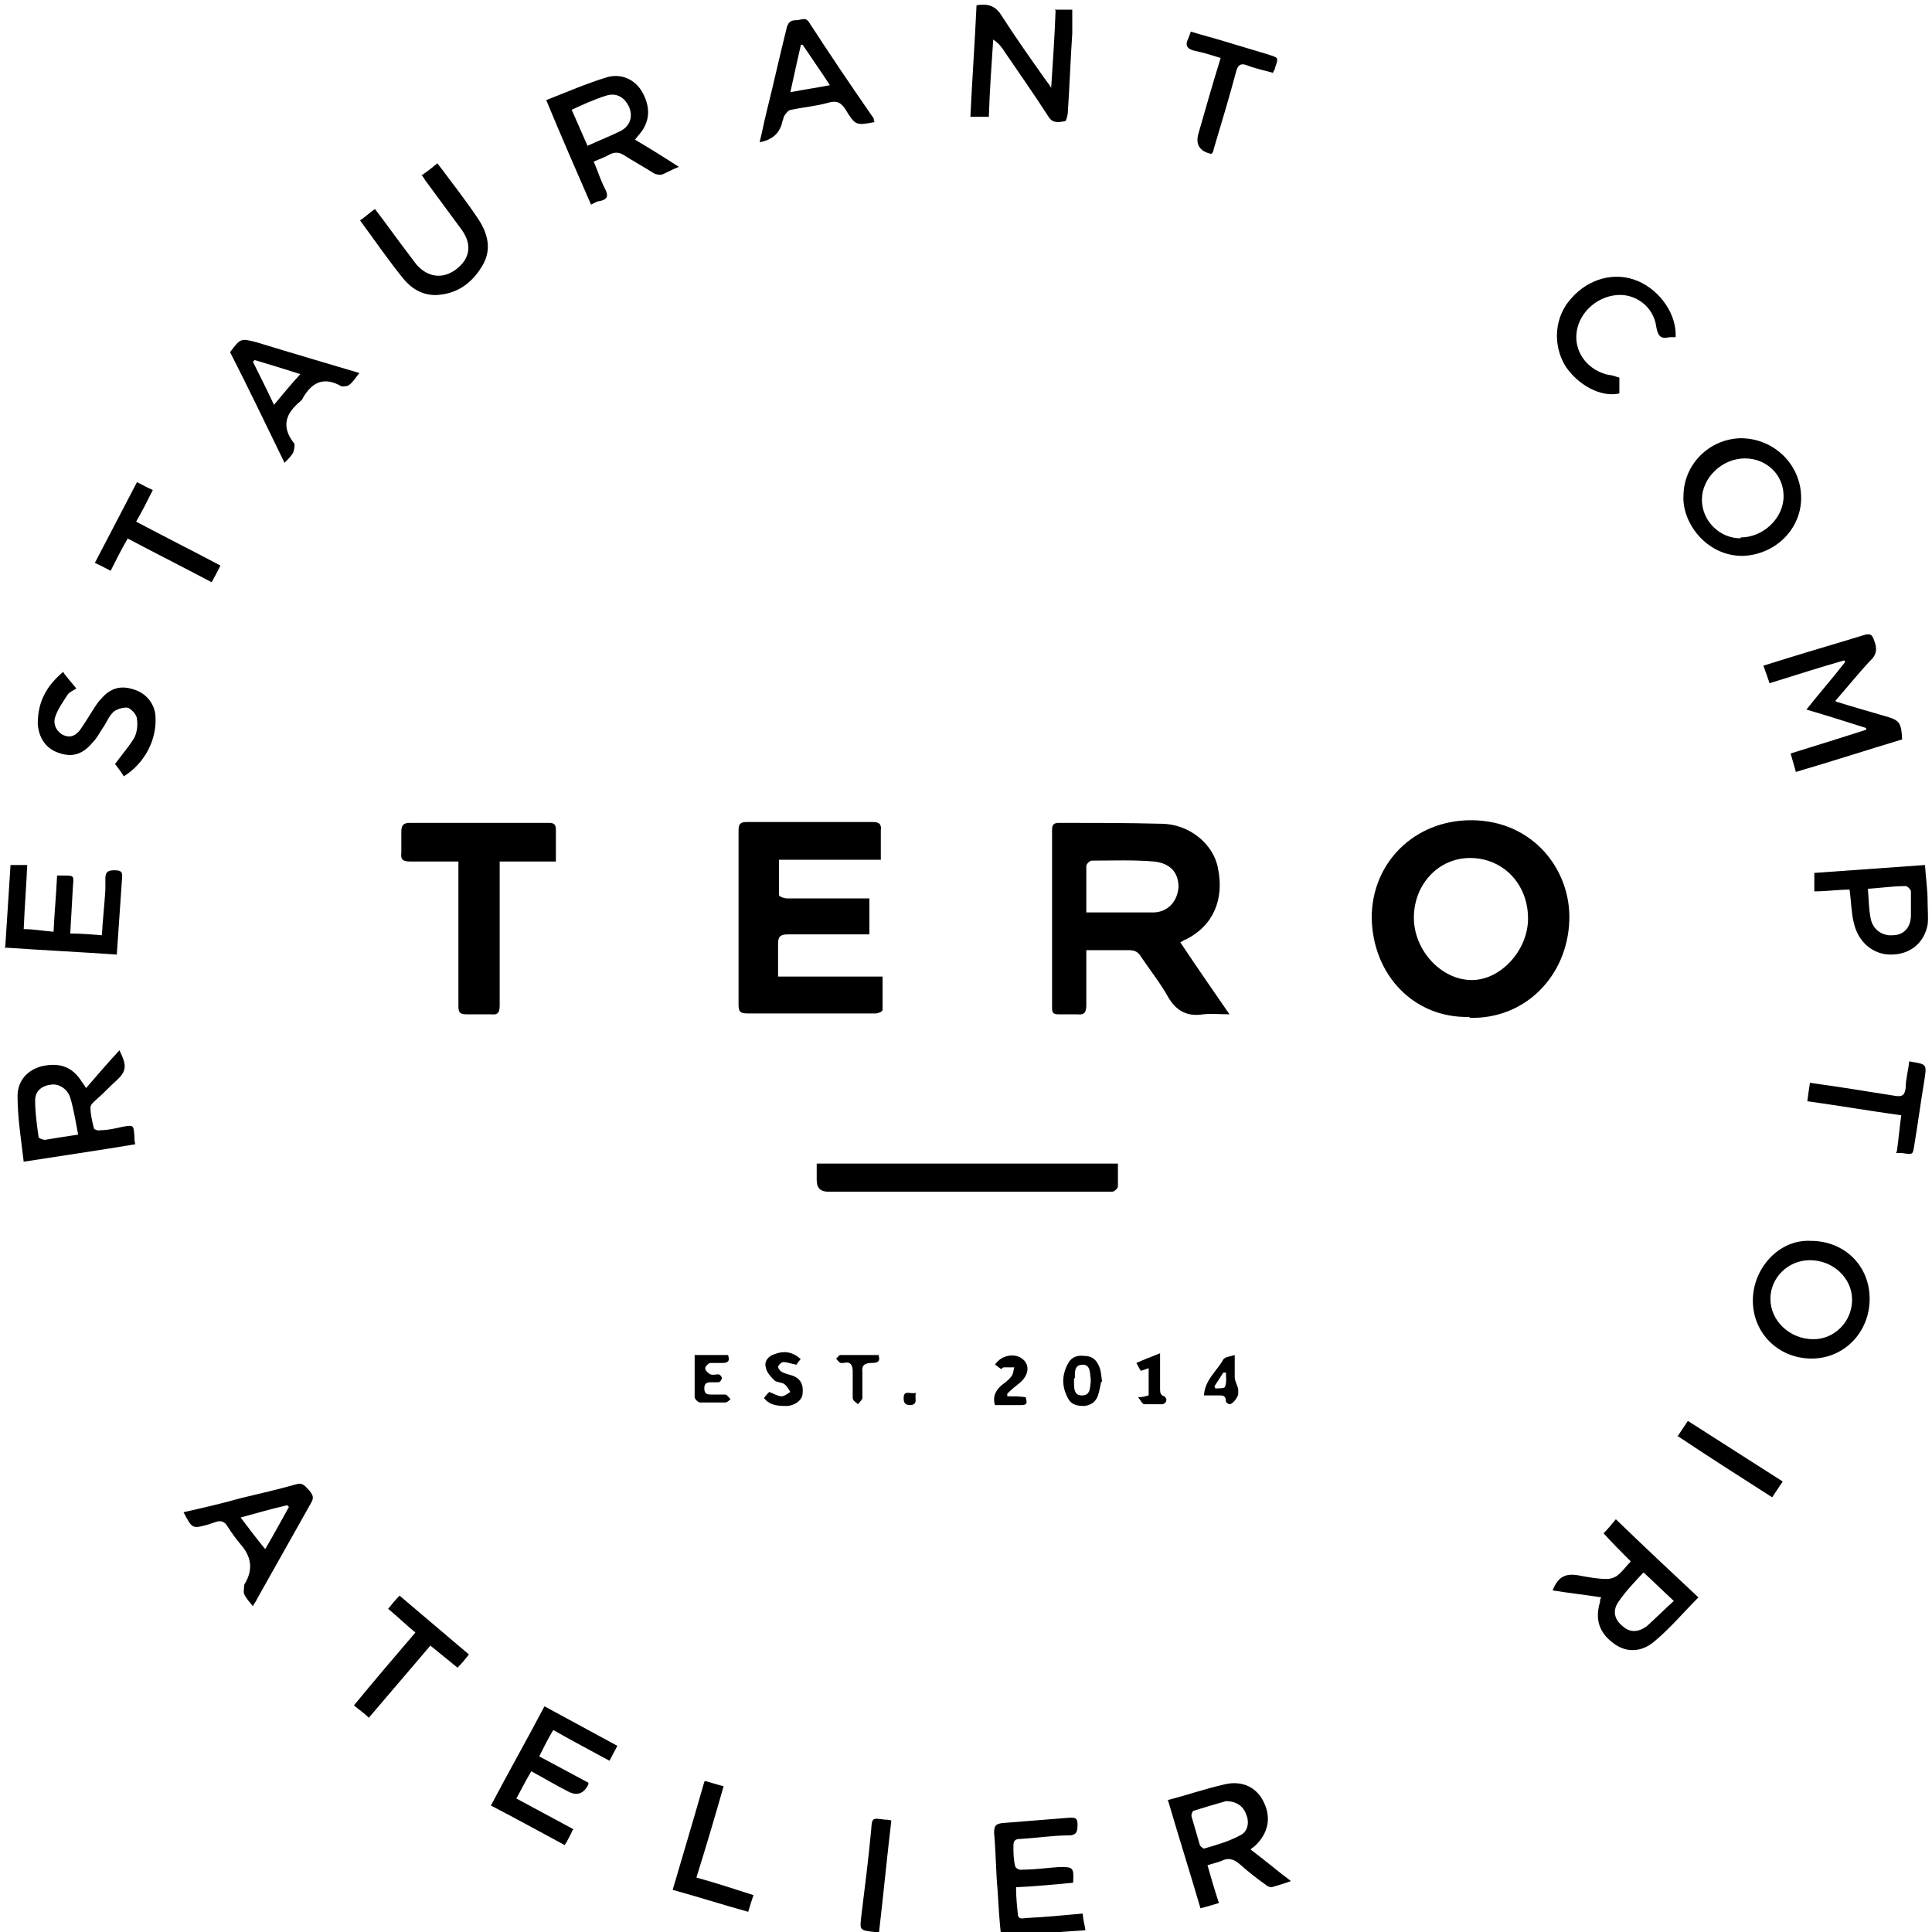 <?xml version="1.0" encoding="UTF-8"?>
<svg id="Layer_1" xmlns="http://www.w3.org/2000/svg" version="1.1" viewBox="0 0 220 220">
  <!-- Generator: Adobe Illustrator 29.2.1, SVG Export Plug-In . SVG Version: 2.1.0 Build 116)  -->
  <path d="M123.7,108.2c0,2.2,0,4.2,0,6.2,0,.9-.2,1.2-1.1,1.1-.7,0-1.4,0-2.1,0-.6,0-.7-.2-.7-.8,0-6.7,0-13.5,0-20.2,0-.6.2-.8.8-.8,3.9,0,7.7,0,11.6.1,3.2,0,6,2.3,6.5,5.1.7,3.5-.5,6.5-3.7,8.1-.2,0-.3.2-.6.3,1.8,2.7,3.6,5.3,5.6,8.2-1.1,0-2-.1-3,0-1.8.3-3.1-.4-4-2-.9-1.6-2.1-3.1-3.1-4.6-.3-.5-.7-.7-1.3-.7-1.6,0-3.2,0-4.9,0ZM123.7,103.9c2.7,0,5.2,0,7.6,0,1.7,0,2.8-1.3,2.9-2.9,0-1.6-.9-2.7-2.8-2.9-2.4-.2-4.7-.1-7.1-.1-.2,0-.6.4-.6.6,0,1.7,0,3.5,0,5.3Z"/>
  <path d="M167.4,115.8c-6.4.2-11.1-4.8-11.2-11.3,0-6.3,4.9-11.1,11.3-11.1,7.1,0,11.4,5.7,11.2,11.4-.2,6.3-5,11.3-11.4,11.1ZM161,104.5c0,3.7,3.1,7.1,6.6,7.1,3.3,0,6.4-3.4,6.4-7,0-4-2.9-6.9-6.6-6.9-3.6,0-6.4,3-6.4,6.8Z"/>
  <path d="M100.3,97.9h-11.6c0,1.4,0,2.7,0,4,0,.2.6.4.9.4,2.8,0,5.5,0,8.3,0,.3,0,.7,0,1.1,0v4.1c-.3,0-.6,0-1,0-2.8,0-5.5,0-8.3,0-.9,0-1.1.3-1.1,1.1,0,1.2,0,2.4,0,3.7h11.9c0,1.3,0,2.6,0,3.8,0,.2-.5.4-.8.4-1.6,0-3.2,0-4.7,0-3.3,0-6.6,0-9.9,0-.8,0-1-.2-1-1,0-6.6,0-13.2,0-19.8,0-.8.2-1,1-1,4.7,0,9.5,0,14.2,0,.8,0,1.1.2,1,1,0,1,0,2,0,3.2Z"/>
  <path d="M63.4,98.1h-6.5c0,.5,0,.8,0,1.2,0,5.1,0,10.1,0,15.2,0,.8-.2,1.1-1,1-.9,0-1.8,0-2.8,0-.7,0-.9-.2-.9-.9,0-5.1,0-10.1,0-15.2v-1.3c-1.2,0-2.3,0-3.4,0-.7,0-1.4,0-2.1,0-.8,0-1.1-.2-1-1,0-.8,0-1.6,0-2.4,0-.8.3-1,1-1,3.6,0,7.2,0,10.8,0,1.7,0,3.4,0,5,0,.6,0,.8.2.8.8,0,1.1,0,2.3,0,3.6Z"/>
  <path d="M127.3,132.5c0,.9,0,1.7,0,2.6,0,.2-.3.5-.6.6-.2,0-.5,0-.7,0-10.6,0-21.1,0-31.7,0q-1.3,0-1.3-1.3c0-.6,0-1.2,0-1.9h34.3Z"/>
  <path d="M209.1,79.9c1.9.6,3.7,1.1,5.4,1.6,1.8.5,2,.7,2.1,2.7-4,1.2-8,2.5-12.1,3.7-.2-.7-.4-1.4-.6-2.1,2.9-.9,5.8-1.8,8.6-2.7,0,0,0-.1,0-.2-2.2-.7-4.4-1.4-6.8-2.1,1.5-1.9,3-3.6,4.4-5.4,0,0,0-.1-.1-.2-2.8.8-5.6,1.7-8.5,2.6-.2-.6-.4-1.2-.7-2,1-.3,1.9-.6,2.9-.9,2.9-.9,5.7-1.7,8.6-2.6.7-.2.9,0,1.1.6.4,1,.3,1.7-.5,2.4-1.3,1.4-2.5,2.9-3.9,4.5Z"/>
  <path d="M120.1,1.1h2c0,.9,0,1.8,0,2.7-.2,3-.3,5.9-.5,8.9,0,.4-.2,1.1-.3,1.1-.7.1-1.4.3-1.9-.5-1.6-2.5-3.3-4.9-5-7.4-.3-.5-.7-1-1.3-1.4-.2,2.9-.4,5.8-.5,8.8h-2.1c.2-4.2.5-8.4.7-12.7,1.2-.2,2.1,0,2.8,1.1,1.6,2.5,3.3,4.9,5,7.3.2.3.4.5.7,1,.2-3.1.4-5.9.5-8.8Z"/>
  <path d="M182.4,181.9c-1.9-.3-3.8-.5-5.6-.8.6-1.5,1.4-2,3-1.7,1.1.2,2.1.4,3.2.4.4,0,1-.2,1.3-.5.5-.4.9-1,1.4-1.5-1-1-2.1-2.1-3.1-3.2.5-.5.9-1,1.4-1.6,3.1,3,6.2,5.9,9.4,8.9-1.7,1.7-3.2,3.5-5,5-1.5,1.3-3.3,1.3-4.7.2-1.6-1.2-2.1-2.7-1.5-4.7,0-.2,0-.3.2-.6ZM187.1,179.1c-1,1.1-2,2.1-2.8,3.3-.7,1-.5,2,.5,2.8.8.7,1.7.7,2.7,0,1-.9,2-1.9,3.1-2.9-1.2-1.1-2.2-2.1-3.4-3.2Z"/>
  <path d="M132.9,205c2.3-.6,4.3-1.3,6.5-1.8,2-.5,3.7.3,4.5,2,.9,1.8.5,3.6-1,5-.1.1-.3.2-.5.4,1.6,1.2,3,2.4,4.6,3.6-.8.3-1.5.5-2.2.7-.2,0-.5-.1-.7-.3-1-.7-2-1.5-2.9-2.3-.7-.6-1.3-.8-2.1-.4-.5.2-1,.3-1.6.5.4,1.4.8,2.8,1.3,4.3-.7.2-1.3.4-2.1.6-1.2-4.1-2.5-8.2-3.7-12.3ZM139.6,205.1c-1.1.3-2.4.7-3.7,1.1-.1,0-.3.5-.2.7.3,1,.6,2.1.9,3.1,0,.2.4.5.5.5,1.4-.4,2.8-.8,4.1-1.5.9-.4,1.1-1.5.7-2.4-.3-.9-1.1-1.5-2.3-1.5Z"/>
  <path d="M67.6,18.4c.5,1.1.8,2.2,1.3,3.1.4.8.3,1.2-.6,1.4-.3,0-.6.2-1,.4-1.7-3.9-3.4-7.8-5.1-11.9,2.3-.9,4.6-1.9,6.9-2.6,1.7-.5,3.3.3,4.1,1.8.9,1.7.8,3.3-.4,4.7-.2.2-.3.4-.5.6,1.7,1,3.3,2,5,3.1-.8.3-1.4.7-2,.9-.2,0-.6,0-.9-.2-1.1-.7-2.2-1.3-3.3-2-.6-.4-1.1-.4-1.7-.1-.5.3-1.1.5-1.8.8ZM66.9,16.6c1.3-.6,2.6-1.1,3.8-1.7,1.1-.6,1.4-1.7.9-2.8-.5-1-1.4-1.6-2.6-1.2-1.3.4-2.6,1-3.9,1.6.6,1.4,1.2,2.7,1.8,4.1Z"/>
  <path d="M191.7,56.5c0-3.6,2.9-6.5,6.5-6.6,3.8,0,6.9,3,6.9,6.8,0,3.6-3,6.5-6.7,6.6-4.1,0-6.9-3.8-6.7-6.9ZM198.2,61.2c2.6,0,4.9-2.2,4.9-4.7,0-2.5-2-4.3-4.4-4.3-2.6,0-4.9,2.2-4.9,4.7,0,2.4,2,4.4,4.4,4.4Z"/>
  <path d="M2.7,132.3c-.3-2.6-.7-5-.7-7.5,0-1.8,1.2-3,2.8-3.4,1.9-.4,3.3,0,4.4,1.6.1.2.3.4.6.9,1.3-1.5,2.5-2.9,3.8-4.3.9,1.8.8,2.4-.4,3.5-.7.6-1.3,1.3-2,1.9-.3.3-.9.7-.9,1.1,0,.8.2,1.6.4,2.4,0,.1.5.3.7.2.9,0,1.7-.2,2.6-.4,1.2-.2,1.2-.2,1.3,1,0,.3,0,.6.1,1-4.2.7-8.3,1.3-12.8,2ZM8.9,129.2c-.3-1.5-.5-2.9-.9-4.2-.3-1-1.3-1.6-2.1-1.5-1.1.1-1.9.7-1.9,1.8,0,1.4.2,2.8.4,4.2,0,.1.5.3.7.3,1.2-.2,2.4-.4,3.8-.6Z"/>
  <path d="M206.2,141.3c3.8,0,6.7,2.8,6.7,6.6,0,3.8-2.9,6.8-6.6,6.8-3.8,0-6.7-2.9-6.7-6.6,0-3.7,3-7,6.6-6.8ZM206.1,143.5c-2.5,0-4.5,2-4.5,4.4,0,2.5,2.2,4.6,4.9,4.6,2.4,0,4.4-2,4.4-4.5,0-2.5-2.2-4.5-4.8-4.5Z"/>
  <path d="M65.2,208.4c-.2.5-.4.8-.6,1.2,0,.1-.2.3-.3.5-2.8-1.5-5.5-3-8.4-4.5,2-3.8,4.1-7.5,6.1-11.3,2.8,1.5,5.5,3,8.3,4.5-.3.6-.6,1.1-.9,1.7-2.2-1.2-4.3-2.3-6.4-3.5-.6,1-1.1,2-1.6,3,1.9,1,3.7,2,5.6,3,0,0,0,.2,0,.2q-.8,1.6-2.3.8c-1.4-.7-2.7-1.5-4.2-2.3-.6,1-1.1,2-1.7,3.1,2.2,1.2,4.3,2.3,6.5,3.5Z"/>
  <path d="M122.1,214.4c-2.1.2-4.2.4-6.4.5,0,1.1.1,2.1.2,3,0,.8.7.5,1.1.5,2-.1,4.1-.3,6.3-.5,0,.6.2,1.2.3,1.9-3.2.2-6.4.5-9.6.7-.2-1.8-.3-3.5-.4-5.2-.2-2.2-.2-4.4-.4-6.6,0-.8.2-1,.9-1.1,2.5-.2,5-.4,7.5-.6.5,0,1.1-.2,1.1.7,0,.7,0,1.3-1,1.3-1.8,0-3.7.3-5.5.4-.6,0-.8.2-.8.8,0,.8,0,1.5.2,2.3,0,.2.5.5.8.4,1.4,0,2.8-.2,4.2-.3,1.6,0,1.7,0,1.6,1.8Z"/>
  <path d="M.6,107.8c.2-3.2.4-6.2.6-9.3h1.9c-.1,2.4-.3,4.8-.4,7.3,1.1,0,2.2.2,3.4.3.1-2.2.3-4.2.4-6.4.2,0,.5,0,.7,0,1.3,0,1.2,0,1.1,1.3-.1,1.7-.2,3.4-.3,5.3,1.2,0,2.3.1,3.6.2.1-1.8.3-3.5.4-5.2,0-.4,0-.9,0-1.3,0-.7.3-.9,1-.9.7,0,1,.1.9.9-.2,2.9-.4,5.7-.6,8.7-4.3-.3-8.5-.5-12.8-.8Z"/>
  <path d="M40.9,42.5c-.4.5-.7,1-1.1,1.3-.2.2-.6.2-.9.2,0,0,0,0,0,0-1.9-1.1-3.3-.6-4.4,1.3,0,.1-.2.3-.3.4-1.7,1.4-2.2,2.9-.7,4.8.1.2,0,.7-.1,1-.2.4-.6.8-1,1.2-2.1-4.3-4.1-8.5-6.2-12.6,1.2-1.6,1.2-1.6,3.1-1.1,3.9,1.2,7.7,2.3,11.7,3.5ZM29,41c0,0-.1.1-.2.2.8,1.6,1.6,3.2,2.4,4.9,1-1.2,1.9-2.3,3-3.5-1.9-.6-3.5-1.1-5.2-1.6Z"/>
  <path d="M28.8,182.9c-.4-.5-.8-.9-1-1.4-.1-.2,0-.6,0-.9,0,0,0-.2.1-.3q1.3-2.2-.3-4.2c-.6-.7-1.2-1.5-1.7-2.3-.3-.5-.7-.7-1.3-.5-.3.1-.6.2-.9.3-1.8.5-1.8.5-2.8-1.4,2.2-.5,4.4-1,6.5-1.6,2.1-.5,4.3-1,6.4-1.6.7-.2,1,.3,1.4.7.3.4.6.7.3,1.3-2.1,3.7-4.2,7.5-6.3,11.2,0,.1-.2.3-.3.5ZM30.2,176.4c1-1.7,1.8-3.2,2.7-4.8,0,0-.1-.1-.2-.2-1.7.4-3.5.9-5.3,1.4,1,1.3,1.8,2.4,2.8,3.6Z"/>
  <path d="M99.6,13.9c-2.1.4-2.2.4-3.3-1.4-.5-.8-1-1.1-2-.8-1.4.4-2.8.5-4.2.8-.3,0-.6.4-.8.7-.1.2-.1.4-.2.6q-.4,2-2.6,2.4c.3-1.2.5-2.3.8-3.5.8-3.2,1.5-6.4,2.3-9.6.2-.7.6-.8,1.1-.8.5,0,1-.4,1.4.2,2.4,3.7,4.9,7.4,7.4,11,0,0,0,.1,0,.2ZM91.4,5.1h-.2c-.4,1.8-.8,3.5-1.2,5.4,1.5-.3,3-.5,4.5-.8-1.1-1.7-2.1-3.1-3.1-4.6Z"/>
  <path d="M48.1,19.9c.6-.4,1.1-.8,1.7-1.3.8,1,1.5,2,2.2,2.9.9,1.2,1.7,2.3,2.5,3.5,1.1,1.7,1.5,3.5.4,5.3-1.2,2-2.9,3.2-5.3,3.3-1.6,0-2.8-.8-3.7-1.9-1.7-2.1-3.2-4.3-4.9-6.6.6-.4,1.1-.9,1.7-1.3,1.3,1.7,2.5,3.4,3.8,5.1.3.4.6.8.9,1.2,1.3,1.5,3,1.7,4.5.6,1.6-1.2,1.9-2.8.7-4.5-1.4-1.9-2.8-3.8-4.2-5.7-.1-.2-.2-.3-.4-.6Z"/>
  <path d="M210.7,101.3c-1.4,0-2.7.2-4.1.2v-2.1c4.2-.3,8.3-.6,12.6-.9.1,1.5.3,2.8.3,4.2,0,.9.1,1.8,0,2.6-.4,2.1-2,3.4-4.2,3.4-2,0-3.7-1.4-4.2-3.6-.3-1.2-.3-2.5-.5-3.9ZM212.7,101.2c.1,1.2.1,2.3.3,3.3.2,1.3,1.3,2.1,2.5,2,1.3,0,2.1-.9,2.1-2.3,0-.9,0-1.8,0-2.7,0-.2-.4-.6-.6-.6-1.4,0-2.7.2-4.2.3Z"/>
  <path d="M7.3,76.7c.4.5.8,1,1.4,1.7-.3.2-.8.4-1,.7-.5.8-1.1,1.6-1.4,2.5-.3.8.1,1.7.9,2.1.9.4,1.5,0,2-.7.4-.6.8-1.2,1.1-1.7.4-.6.7-1.2,1.2-1.7,1-1.2,2.2-1.6,3.7-1.1,1.4.4,2.4,1.6,2.5,3,.2,2.7-1.2,5.4-3.6,6.9-.3-.5-.7-1-1-1.4.8-1.1,1.6-2,2.2-3,.3-.6.4-1.4.3-2.1,0-.5-.6-1.1-1-1.3-.4-.1-1.2.1-1.6.4-.5.4-.8,1.1-1.1,1.6-.5.7-.8,1.4-1.4,2-1.1,1.3-2.3,1.7-3.9,1.1-1.4-.5-2.2-1.7-2.3-3.3,0-2.5,1-4.3,2.9-5.9Z"/>
  <path d="M190.8,38.4c-.3,0-.5,0-.7,0-.9.2-1.3,0-1.5-1.2-.3-2.3-2.4-3.8-4.5-3.6-2.4.2-4.5,2.2-4.6,4.6-.1,2.1,1.4,4,3.7,4.5.4,0,.8.2,1.2.3v1.8c-2.1.5-4.8-1-6.2-3.2-1.4-2.4-1.2-5.5.7-7.6,2-2.3,5-3.1,7.6-2,2.6,1.1,4.5,3.9,4.3,6.5Z"/>
  <path d="M49,187.4c-2.3,2.7-4.7,5.5-7,8.2-.5-.5-1.1-.9-1.7-1.4,2.3-2.8,4.6-5.5,7-8.3-1.1-.9-2-1.8-3.1-2.7.4-.5.8-1,1.3-1.5,2.7,2.3,5.3,4.5,7.9,6.7-.4.5-.8,1-1.3,1.5-1.1-.9-2.1-1.7-3.2-2.6Z"/>
  <path d="M14.5,61.4c-.7,1.2-1.3,2.4-1.9,3.6-.6-.3-1.1-.6-1.8-.9,1.6-3.1,3.2-6.1,4.8-9.2.6.3,1.1.6,1.8.9-.6,1.2-1.2,2.4-1.9,3.6,3.2,1.7,6.4,3.3,9.6,5-.3.6-.6,1.2-1,1.9-3.2-1.7-6.4-3.3-9.6-5Z"/>
  <path d="M145,8.3c-1.1-.3-2.1-.5-3.1-.9-.6-.2-.9,0-1.1.6-.8,3-1.7,6-2.6,9,0,.2-.1.3-.2.5-.1,0-.2,0-.2,0q-1.9-.5-1.3-2.4c.8-2.8,1.6-5.6,2.5-8.5-1-.3-1.9-.6-2.9-.8-.9-.2-1.2-.6-.8-1.4.1-.2.2-.5.3-.8,1.3.4,2.5.7,3.8,1.1,1.7.5,3.3,1,5,1.5,1.2.4,1.2.3.8,1.5,0,.2-.2.4-.3.7Z"/>
  <path d="M216,131.1c.2-1.4.3-2.7.5-4.1-3.6-.5-7.1-1.1-10.7-1.6.1-.8.2-1.4.3-2.1,1.4.2,2.8.4,4.1.6,1.9.3,3.8.6,5.7.9.7.1,1-.1,1.1-.9,0-1,.3-2,.4-3,0,0,.1-.1.2,0,1.9.3,1.8.3,1.5,2.3-.4,2.4-.7,4.7-1.1,7.1-.2,1.2-.1,1.2-1.4,1-.2,0-.4,0-.7,0Z"/>
  <path d="M80.3,202.8c.7.2,1.3.4,2.1.6-1,3.5-2,6.9-3.1,10.4,2.2.6,4.3,1.3,6.5,2-.2.6-.4,1.2-.6,1.9-2.9-.8-5.7-1.7-8.6-2.5,1.2-4.1,2.4-8.1,3.6-12.3Z"/>
  <path d="M191,163.6c.4-.6.8-1.2,1.2-1.8,3.6,2.3,7.2,4.6,10.8,6.9-.4.6-.8,1.2-1.2,1.8-3.6-2.3-7.2-4.6-10.8-7Z"/>
  <path d="M100.1,220c-.3,0-.4,0-.5,0-1.8-.2-1.7-.2-1.5-2,.4-3.2.8-6.4,1.1-9.6.1-1.4.1-1.4,1.5-1.2.2,0,.4,0,.8.1-.5,4.2-.9,8.4-1.4,12.7Z"/>
  <path d="M91.2,154.7c-.2.3-.4.5-.5.7-.6-.1-1.1-.3-1.5-.3-.2,0-.5.3-.6.5,0,.2.2.5.4.6.3.2.8.3,1.1.4,1,.3,1.4,1,1.3,2,0,.8-.8,1.4-1.7,1.5-1,0-2,0-2.7-.9.2-.3.4-.5.6-.7.5.2,1,.5,1.4.5.3,0,.7-.3,1-.5-.2-.3-.4-.7-.7-.9-.3-.2-.9-.2-1.1-.4-.4-.4-.9-.9-1-1.5-.2-.7.3-1.3,1-1.5,1-.4,2-.3,2.9.5Z"/>
  <path d="M125.4,157.3c-.1.5-.2,1.1-.4,1.7-.3.7-.8,1-1.5,1.1-.8,0-1.5-.1-1.9-.9-.7-1.3-.7-2.6,0-3.9.4-.8,1.1-1,1.9-.9.9,0,1.4.5,1.7,1.3.2.5.2,1,.3,1.7ZM122.3,157c0,.2,0,.3,0,.4,0,.7,0,1.5.9,1.5,1,0,.9-.9,1-1.5,0-.1,0-.3,0-.4-.1-.6,0-1.6-.9-1.6-1,0-.9.9-.9,1.5Z"/>
  <path d="M79.1,154.3h3.8c.2.6.1.9-.6.9-.5,0-1,0-1.4,0-.2,0-.6.4-.6.6,0,.3.4.6.6.7.3.1.6,0,.9,0,.2,0,.4.3.4.4,0,.2-.2.5-.4.5-.3,0-.6,0-.8,0-.5,0-.8.1-.8.7,0,.7.4.7.9.7.5,0,1,0,1.5,0,.2,0,.4.4.6.5-.2.2-.4.4-.6.4-1,0-2,0-2.9,0-.2,0-.6-.4-.6-.6,0-1.6,0-3.3,0-5Z"/>
  <path d="M114,155.9c-.3-.2-.5-.4-.7-.5.7-1.1,2.3-1.4,3.2-.6.8.7.6,1.8-.3,2.6-.5.4-1,.8-1.5,1.3,0,0,0,.2,0,.3.7,0,1.4,0,2.1.1.1.5.3.9-.5.9-1,0-2,0-3,0-.3-1,.1-1.7.8-2.3.4-.3.8-.6,1.1-1,.2-.3.2-.7.3-1-.4,0-.8,0-1.2,0-.1,0-.3.2-.4.3Z"/>
  <path d="M140.6,154.3c0,1,0,1.7,0,2.5,0,.5.3.9.4,1.4,0,.2,0,.4,0,.6-.1.3-.3.6-.5.8-.1.1-.3.3-.5.3-.1,0-.4-.2-.4-.3,0-.8-.5-.7-1-.7-.5,0-.9,0-1.5,0,.1-1.8,1.5-2.8,2.2-4.1.2-.3.7-.3,1.3-.5ZM138.3,157.8c0,0,0,.2.1.3.4,0,1.1,0,1.1-.2.2-.5.1-1.1.1-1.6,0,0-.2,0-.3,0-.4.6-.7,1.1-1.1,1.7Z"/>
  <path d="M100,154.2c.3.8,0,1-.7,1-.9,0-1.2.3-1.1,1.1,0,1,0,2,0,2.9,0,.2-.3.4-.5.7-.2-.2-.6-.4-.6-.7,0-1,0-2,0-3,0-.7-.2-1.2-1-1-.1,0-.3,0-.4,0-.2-.1-.3-.3-.5-.5.2-.1.3-.4.5-.4,1.4,0,2.9,0,4.3,0Z"/>
  <path d="M129.6,159.1c.6,0,.8-.1,1.2-.2v-3.1c-.3.1-.6.2-.9.3-.1-.2-.3-.5-.5-.9.9-.4,1.7-.7,2.7-1.1,0,1.5,0,2.7,0,4,0,.4,0,.8.5.9,0,0,.3.3.2.5,0,.2-.3.4-.4.4-.7,0-1.4,0-2.1,0-.2,0-.4-.4-.7-.8Z"/>
  <path d="M104.3,158.6c-.2.6.3,1.3-.6,1.4-.6,0-.8-.2-.8-.8,0-1,.8-.4,1.4-.6Z"/>
</svg>